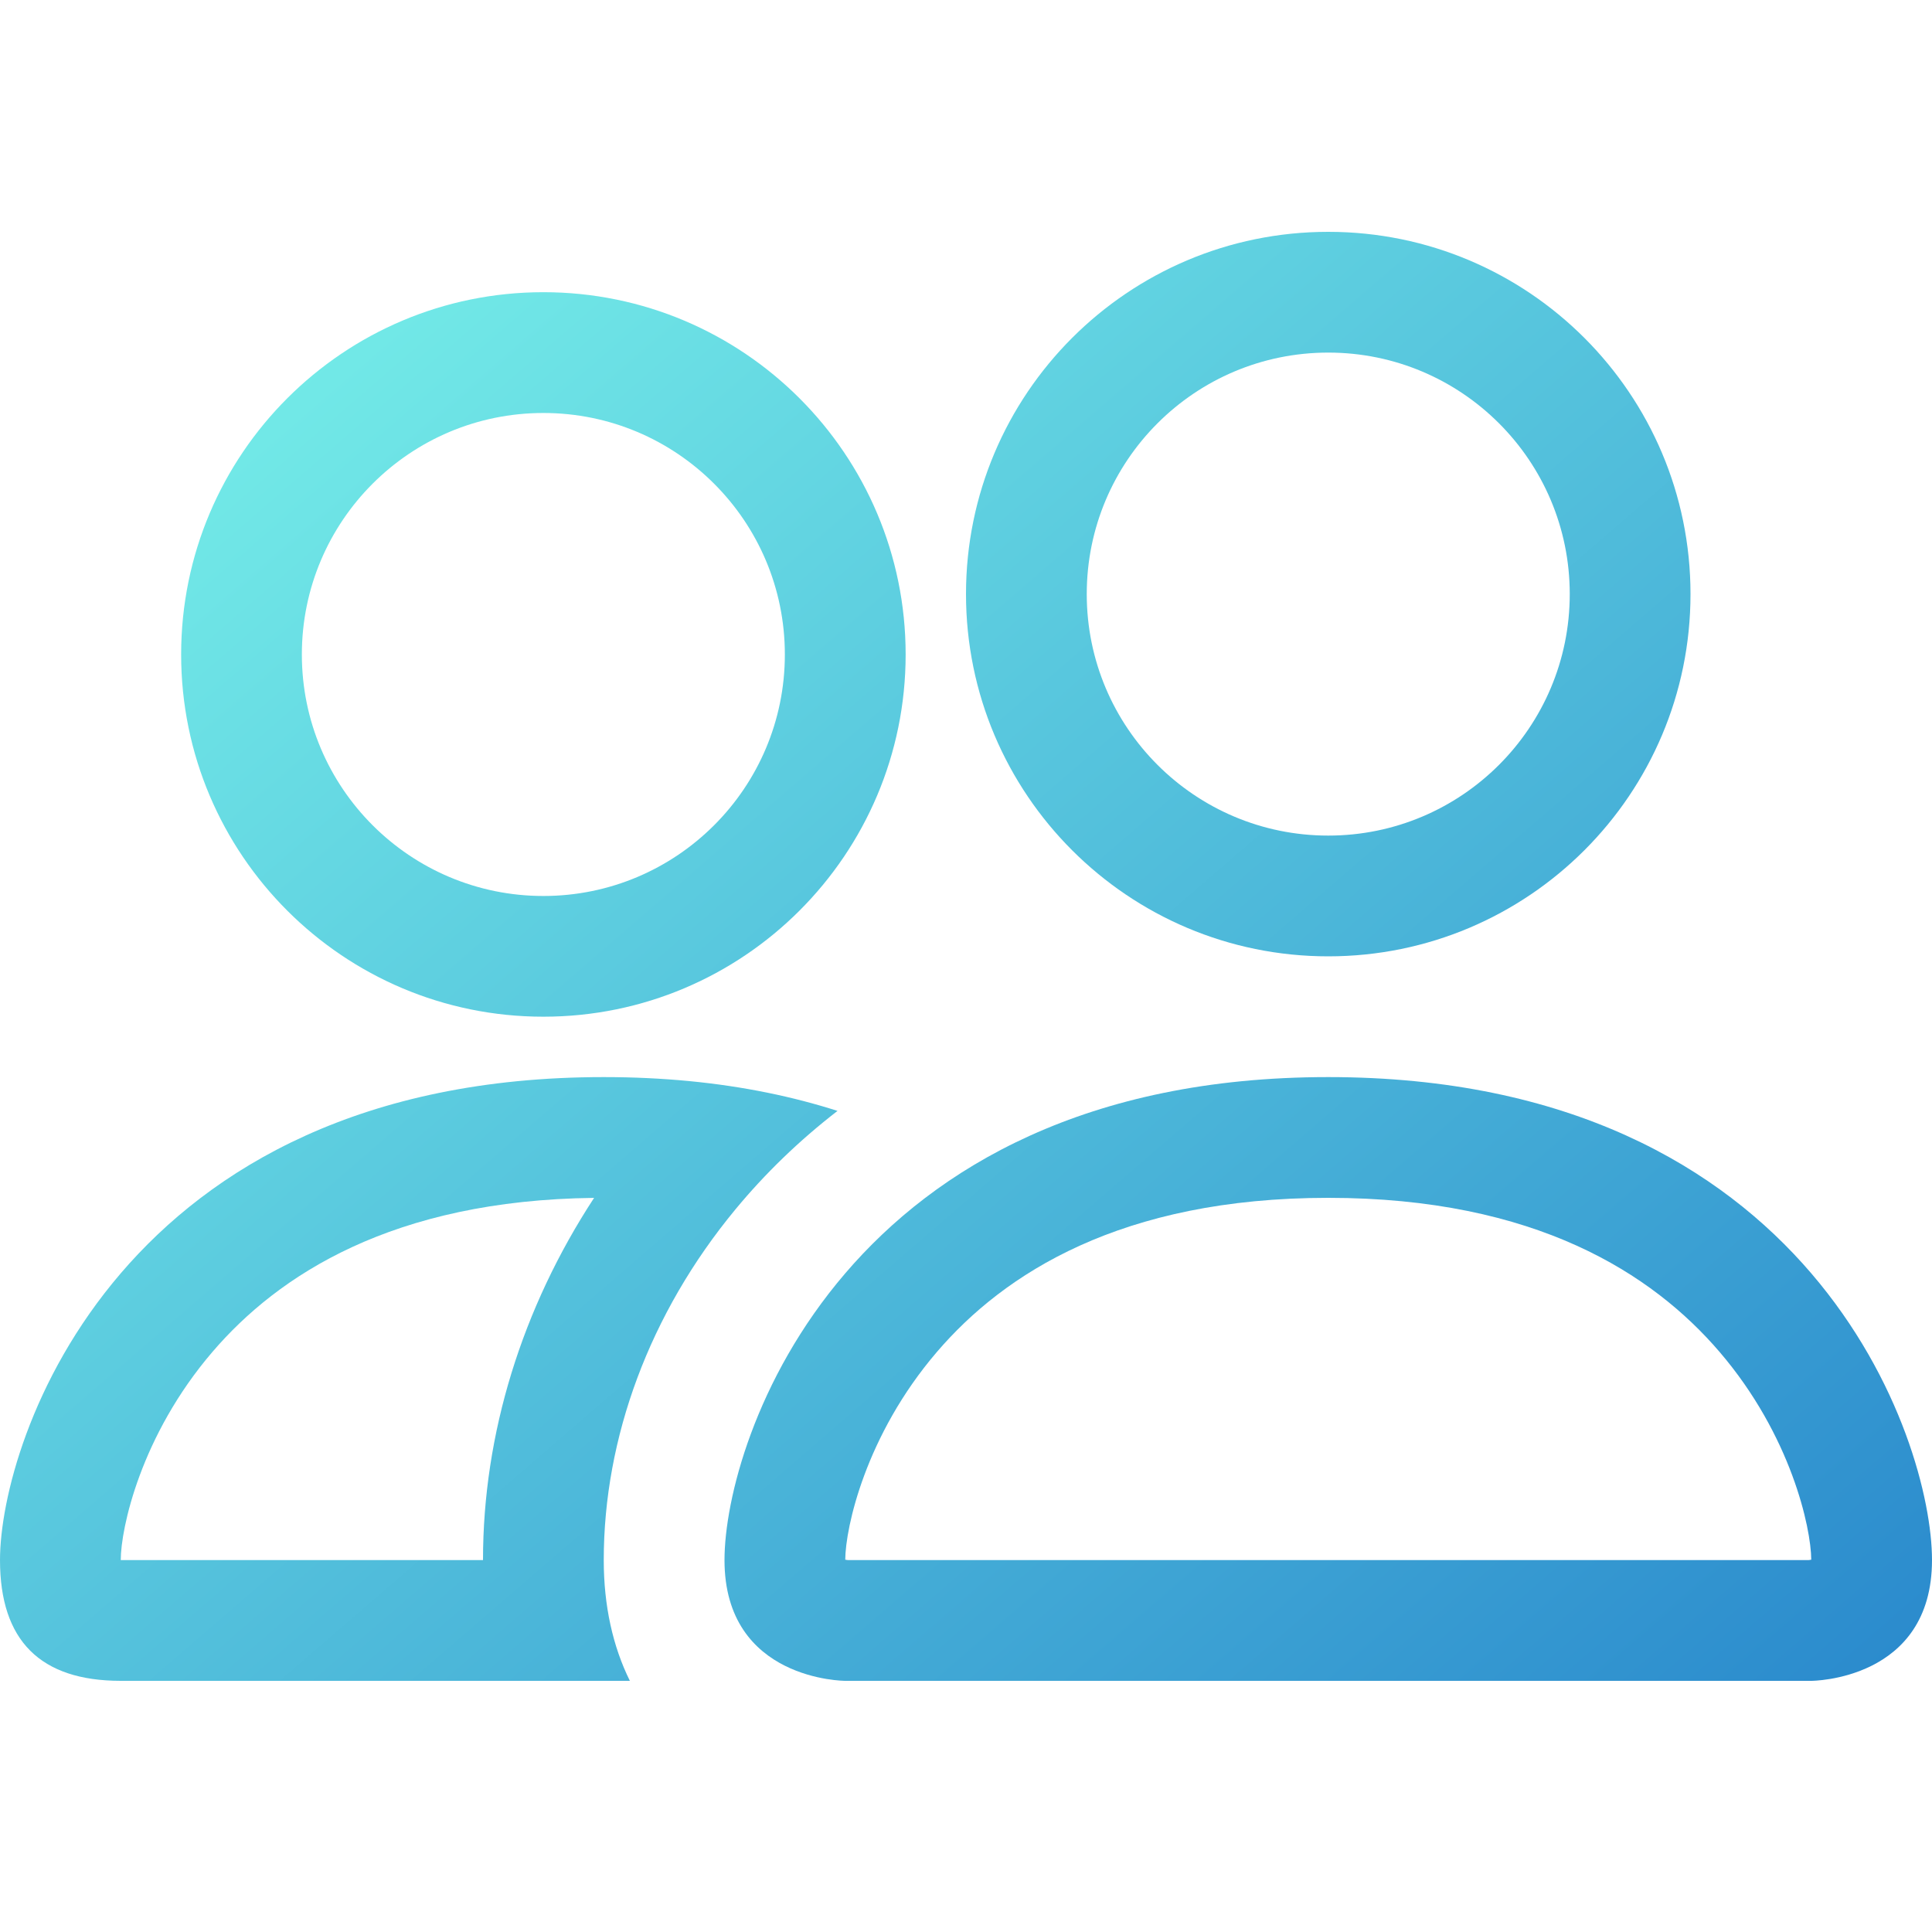<svg width="50" height="50" viewBox="0 0 50 50" fill="none" xmlns="http://www.w3.org/2000/svg">
<path d="M46.875 43.5C46.875 43.5 50 43.5 50 40.375C50 37.25 46.875 27.875 34.375 27.875C21.875 27.875 18.75 37.25 18.75 40.375C18.75 43.5 21.875 43.5 21.875 43.5H46.875ZM21.945 40.375C21.934 40.374 21.919 40.372 21.901 40.369C21.892 40.367 21.883 40.366 21.875 40.364C21.88 39.539 22.396 37.147 24.248 34.987C25.979 32.967 29.008 31 34.375 31C39.742 31 42.771 32.967 44.502 34.987C46.353 37.147 46.87 39.539 46.875 40.364C46.867 40.366 46.858 40.367 46.849 40.369C46.831 40.372 46.816 40.374 46.805 40.375H21.945Z" fill="url(#paint0_linear_204_1423)"/>
<path d="M34.375 21.625C37.827 21.625 40.625 18.827 40.625 15.375C40.625 11.923 37.827 9.125 34.375 9.125C30.923 9.125 28.125 11.923 28.125 15.375C28.125 18.827 30.923 21.625 34.375 21.625ZM43.75 15.375C43.75 20.553 39.553 24.75 34.375 24.75C29.197 24.75 25 20.553 25 15.375C25 10.197 29.197 6 34.375 6C39.553 6 43.75 10.197 43.75 15.375Z" fill="url(#paint1_linear_204_1423)"/>
<path d="M21.675 28.75C20.525 28.382 19.249 28.115 17.832 27.978C17.131 27.911 16.396 27.875 15.625 27.875C3.125 27.875 0 37.25 0 40.375C0 42.458 1.042 43.5 3.125 43.5H16.301C15.861 42.612 15.625 41.56 15.625 40.375C15.625 37.218 16.804 33.994 19.031 31.301C19.791 30.381 20.675 29.522 21.675 28.75ZM15.375 31.001C13.508 33.855 12.5 37.108 12.5 40.375H3.125C3.125 39.56 3.638 37.156 5.498 34.987C7.202 32.998 10.164 31.061 15.375 31.001Z" fill="url(#paint2_linear_204_1423)"/>
<path d="M4.688 16.938C4.688 11.76 8.885 7.562 14.062 7.562C19.24 7.562 23.438 11.76 23.438 16.938C23.438 22.115 19.24 26.312 14.062 26.312C8.885 26.312 4.688 22.115 4.688 16.938ZM14.062 10.688C10.611 10.688 7.812 13.486 7.812 16.938C7.812 20.389 10.611 23.188 14.062 23.188C17.514 23.188 20.312 20.389 20.312 16.938C20.312 13.486 17.514 10.688 14.062 10.688Z" fill="url(#paint3_linear_204_1423)"/>
<defs>
<linearGradient id="paint0_linear_204_1423" x1="8.5" y1="4" x2="46.5" y2="48" gradientUnits="userSpaceOnUse">
<stop stop-color="#77F0E9"/>
<stop offset="1" stop-color="#2887CC"/>
</linearGradient>
<linearGradient id="paint1_linear_204_1423" x1="8.5" y1="4" x2="46.5" y2="48" gradientUnits="userSpaceOnUse">
<stop stop-color="#77F0E9"/>
<stop offset="1" stop-color="#2887CC"/>
</linearGradient>
<linearGradient id="paint2_linear_204_1423" x1="8.5" y1="4" x2="46.5" y2="48" gradientUnits="userSpaceOnUse">
<stop stop-color="#77F0E9"/>
<stop offset="1" stop-color="#2887CC"/>
</linearGradient>
<linearGradient id="paint3_linear_204_1423" x1="8.5" y1="4" x2="46.5" y2="48" gradientUnits="userSpaceOnUse">
<stop stop-color="#77F0E9"/>
<stop offset="1" stop-color="#2887CC"/>
</linearGradient>
</defs>
</svg>
